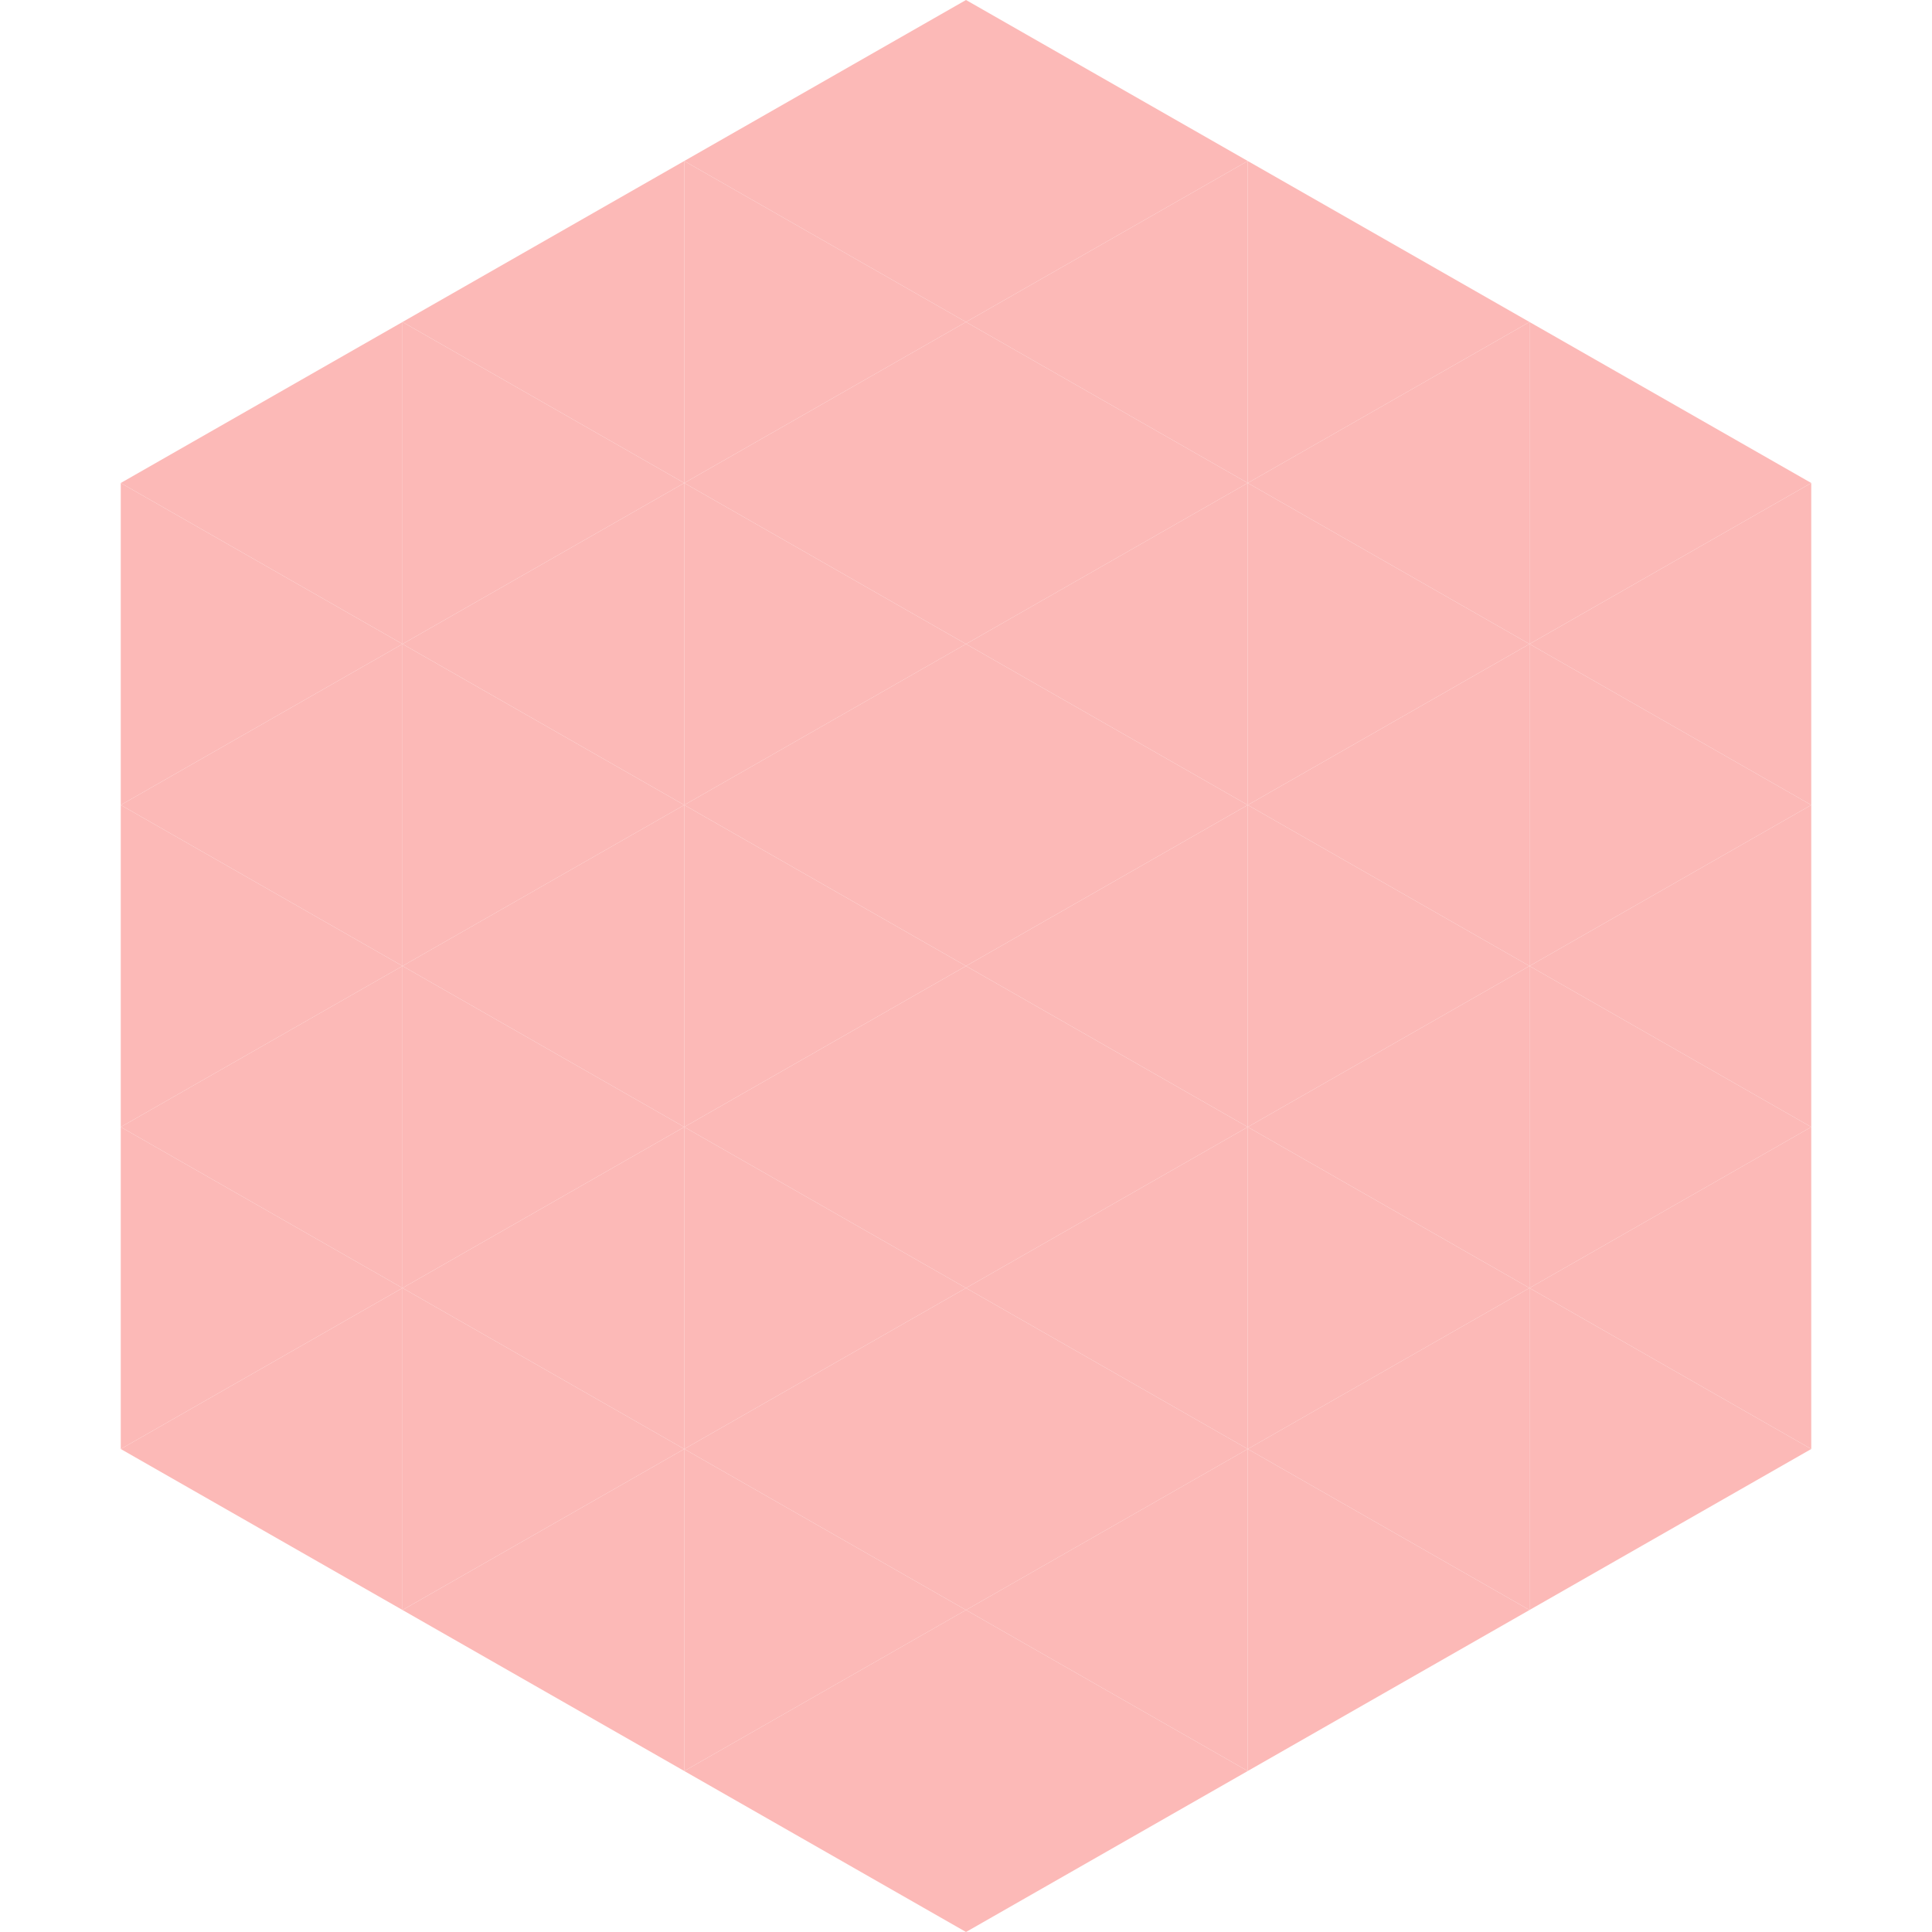 <?xml version="1.0"?>
<!-- Generated by SVGo -->
<svg width="240" height="240"
     xmlns="http://www.w3.org/2000/svg"
     xmlns:xlink="http://www.w3.org/1999/xlink">
<polygon points="50,40 15,60 50,80" style="fill:rgb(252,185,183)" />
<polygon points="190,40 225,60 190,80" style="fill:rgb(252,185,183)" />
<polygon points="15,60 50,80 15,100" style="fill:rgb(252,185,183)" />
<polygon points="225,60 190,80 225,100" style="fill:rgb(252,185,183)" />
<polygon points="50,80 15,100 50,120" style="fill:rgb(252,185,183)" />
<polygon points="190,80 225,100 190,120" style="fill:rgb(252,185,183)" />
<polygon points="15,100 50,120 15,140" style="fill:rgb(252,185,183)" />
<polygon points="225,100 190,120 225,140" style="fill:rgb(252,185,183)" />
<polygon points="50,120 15,140 50,160" style="fill:rgb(252,185,183)" />
<polygon points="190,120 225,140 190,160" style="fill:rgb(252,185,183)" />
<polygon points="15,140 50,160 15,180" style="fill:rgb(252,185,183)" />
<polygon points="225,140 190,160 225,180" style="fill:rgb(252,185,183)" />
<polygon points="50,160 15,180 50,200" style="fill:rgb(252,185,183)" />
<polygon points="190,160 225,180 190,200" style="fill:rgb(252,185,183)" />
<polygon points="15,180 50,200 15,220" style="fill:rgb(255,255,255); fill-opacity:0" />
<polygon points="225,180 190,200 225,220" style="fill:rgb(255,255,255); fill-opacity:0" />
<polygon points="50,0 85,20 50,40" style="fill:rgb(255,255,255); fill-opacity:0" />
<polygon points="190,0 155,20 190,40" style="fill:rgb(255,255,255); fill-opacity:0" />
<polygon points="85,20 50,40 85,60" style="fill:rgb(252,185,183)" />
<polygon points="155,20 190,40 155,60" style="fill:rgb(252,185,183)" />
<polygon points="50,40 85,60 50,80" style="fill:rgb(252,185,183)" />
<polygon points="190,40 155,60 190,80" style="fill:rgb(252,185,183)" />
<polygon points="85,60 50,80 85,100" style="fill:rgb(252,185,183)" />
<polygon points="155,60 190,80 155,100" style="fill:rgb(252,185,183)" />
<polygon points="50,80 85,100 50,120" style="fill:rgb(252,185,183)" />
<polygon points="190,80 155,100 190,120" style="fill:rgb(252,185,183)" />
<polygon points="85,100 50,120 85,140" style="fill:rgb(252,185,183)" />
<polygon points="155,100 190,120 155,140" style="fill:rgb(252,185,183)" />
<polygon points="50,120 85,140 50,160" style="fill:rgb(252,185,183)" />
<polygon points="190,120 155,140 190,160" style="fill:rgb(252,185,183)" />
<polygon points="85,140 50,160 85,180" style="fill:rgb(252,185,183)" />
<polygon points="155,140 190,160 155,180" style="fill:rgb(252,185,183)" />
<polygon points="50,160 85,180 50,200" style="fill:rgb(252,185,183)" />
<polygon points="190,160 155,180 190,200" style="fill:rgb(252,185,183)" />
<polygon points="85,180 50,200 85,220" style="fill:rgb(252,185,183)" />
<polygon points="155,180 190,200 155,220" style="fill:rgb(252,185,183)" />
<polygon points="120,0 85,20 120,40" style="fill:rgb(252,185,183)" />
<polygon points="120,0 155,20 120,40" style="fill:rgb(252,185,183)" />
<polygon points="85,20 120,40 85,60" style="fill:rgb(252,185,183)" />
<polygon points="155,20 120,40 155,60" style="fill:rgb(252,185,183)" />
<polygon points="120,40 85,60 120,80" style="fill:rgb(252,185,183)" />
<polygon points="120,40 155,60 120,80" style="fill:rgb(252,185,183)" />
<polygon points="85,60 120,80 85,100" style="fill:rgb(252,185,183)" />
<polygon points="155,60 120,80 155,100" style="fill:rgb(252,185,183)" />
<polygon points="120,80 85,100 120,120" style="fill:rgb(252,185,183)" />
<polygon points="120,80 155,100 120,120" style="fill:rgb(252,185,183)" />
<polygon points="85,100 120,120 85,140" style="fill:rgb(252,185,183)" />
<polygon points="155,100 120,120 155,140" style="fill:rgb(252,185,183)" />
<polygon points="120,120 85,140 120,160" style="fill:rgb(252,185,183)" />
<polygon points="120,120 155,140 120,160" style="fill:rgb(252,185,183)" />
<polygon points="85,140 120,160 85,180" style="fill:rgb(252,185,183)" />
<polygon points="155,140 120,160 155,180" style="fill:rgb(252,185,183)" />
<polygon points="120,160 85,180 120,200" style="fill:rgb(252,185,183)" />
<polygon points="120,160 155,180 120,200" style="fill:rgb(252,185,183)" />
<polygon points="85,180 120,200 85,220" style="fill:rgb(252,185,183)" />
<polygon points="155,180 120,200 155,220" style="fill:rgb(252,185,183)" />
<polygon points="120,200 85,220 120,240" style="fill:rgb(252,185,183)" />
<polygon points="120,200 155,220 120,240" style="fill:rgb(252,185,183)" />
<polygon points="85,220 120,240 85,260" style="fill:rgb(255,255,255); fill-opacity:0" />
<polygon points="155,220 120,240 155,260" style="fill:rgb(255,255,255); fill-opacity:0" />
</svg>
